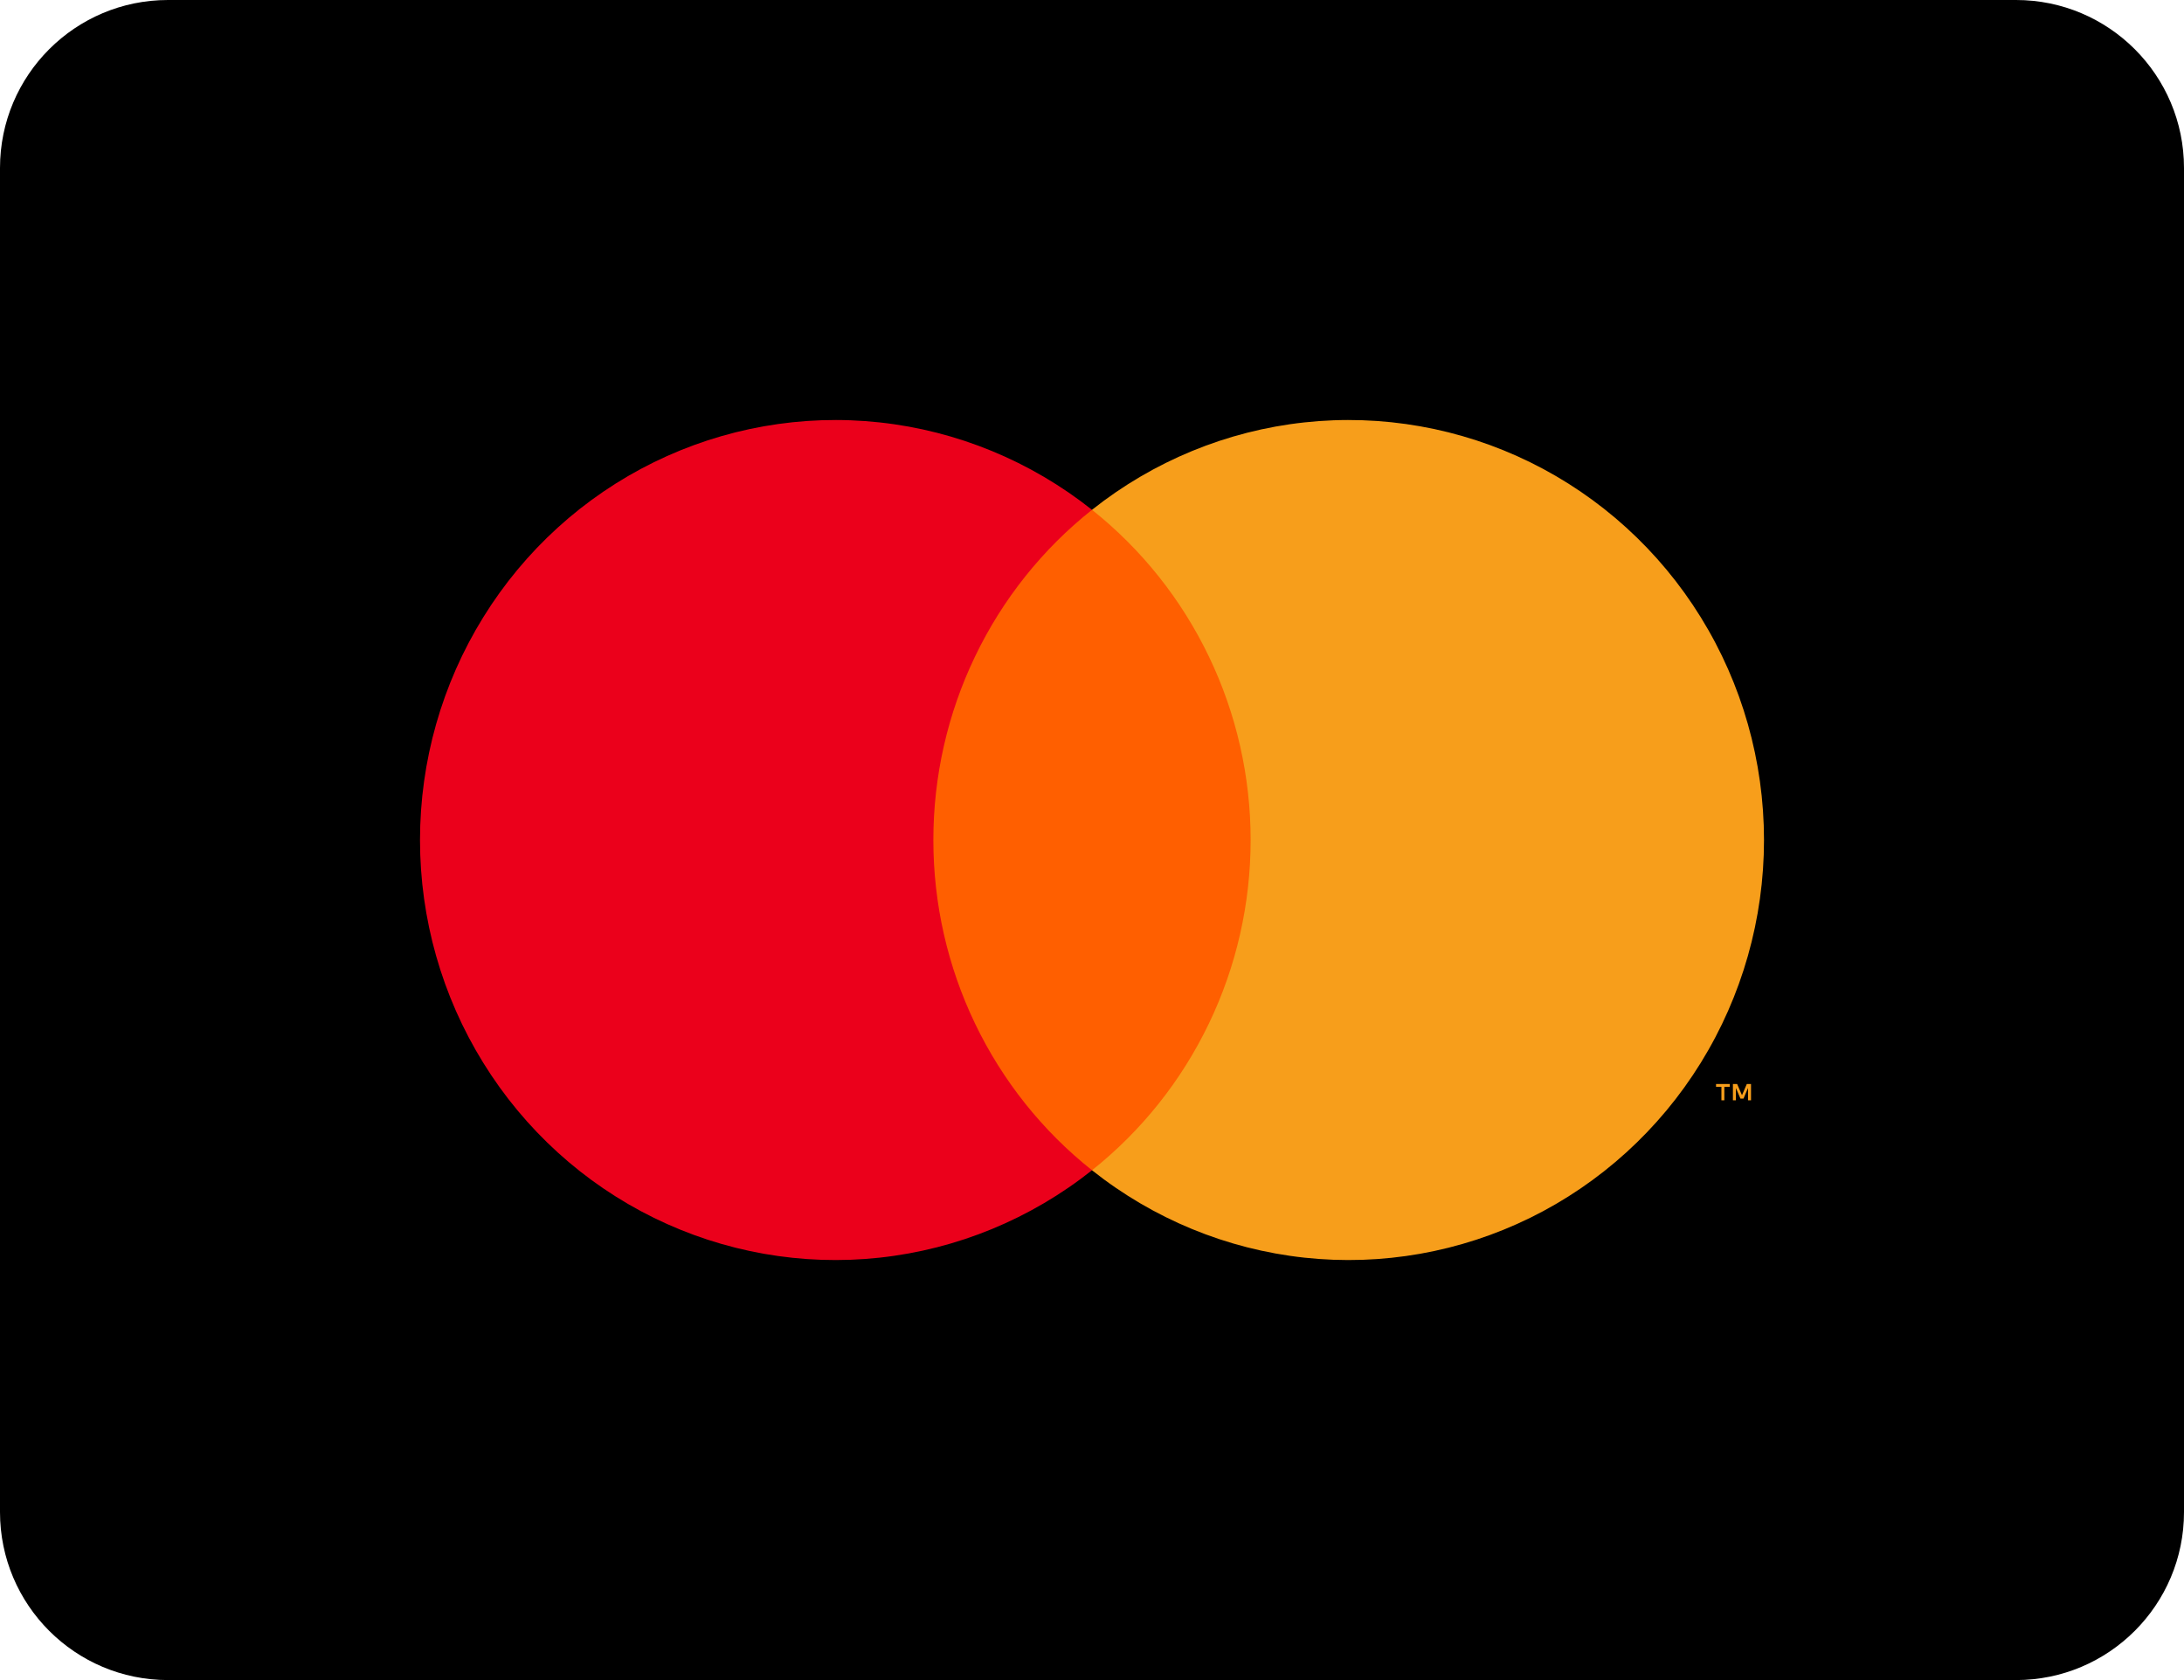 <svg width="52" height="40" viewBox="0 0 52 40" fill="none" xmlns="http://www.w3.org/2000/svg">
<path d="M0 4C0 1.791 1.791 0 4 0H48C50.209 0 52 1.791 52 4V36C52 38.209 50.209 40 48 40H4C1.791 40 0 38.209 0 36V4Z" fill="black"/>
<path d="M30.327 12.138H21.674V27.862H30.327V12.138Z" fill="#FF5F00"/>
<path d="M22.223 20C22.222 18.486 22.561 16.991 23.216 15.629C23.87 14.267 24.822 13.073 26 12.138C24.541 10.979 22.789 10.257 20.944 10.057C19.099 9.857 17.236 10.186 15.567 11.006C13.898 11.826 12.491 13.104 11.507 14.695C10.522 16.285 10 18.124 10 20C10 21.876 10.522 23.715 11.507 25.305C12.491 26.896 13.898 28.174 15.567 28.994C17.236 29.814 19.099 30.143 20.944 29.943C22.789 29.743 24.541 29.021 26 27.862C24.822 26.927 23.87 25.733 23.216 24.371C22.561 23.009 22.222 21.514 22.223 20Z" fill="#EB001B"/>
<path d="M42 20C42 21.876 41.478 23.715 40.494 25.305C39.51 26.896 38.102 28.174 36.434 28.994C34.765 29.814 32.901 30.143 31.056 29.943C29.211 29.743 27.459 29.021 26 27.862C27.177 26.926 28.129 25.732 28.783 24.37C29.438 23.008 29.777 21.514 29.777 20C29.777 18.486 29.438 16.992 28.783 15.63C28.129 14.268 27.177 13.074 26 12.138C27.459 10.979 29.211 10.257 31.056 10.057C32.901 9.857 34.765 10.186 36.434 11.006C38.102 11.826 39.51 13.104 40.494 14.695C41.478 16.285 42 18.124 42 20Z" fill="#F79E1B"/>
<path d="M41.056 26.197V25.875H41.185V25.809H40.858V25.875H40.986V26.197H41.056ZM41.691 26.197V25.808H41.591L41.476 26.075L41.36 25.808H41.26V26.197H41.331V25.904L41.439 26.156H41.512L41.62 25.903V26.197H41.691Z" fill="#F79E1B"/>
</svg>
